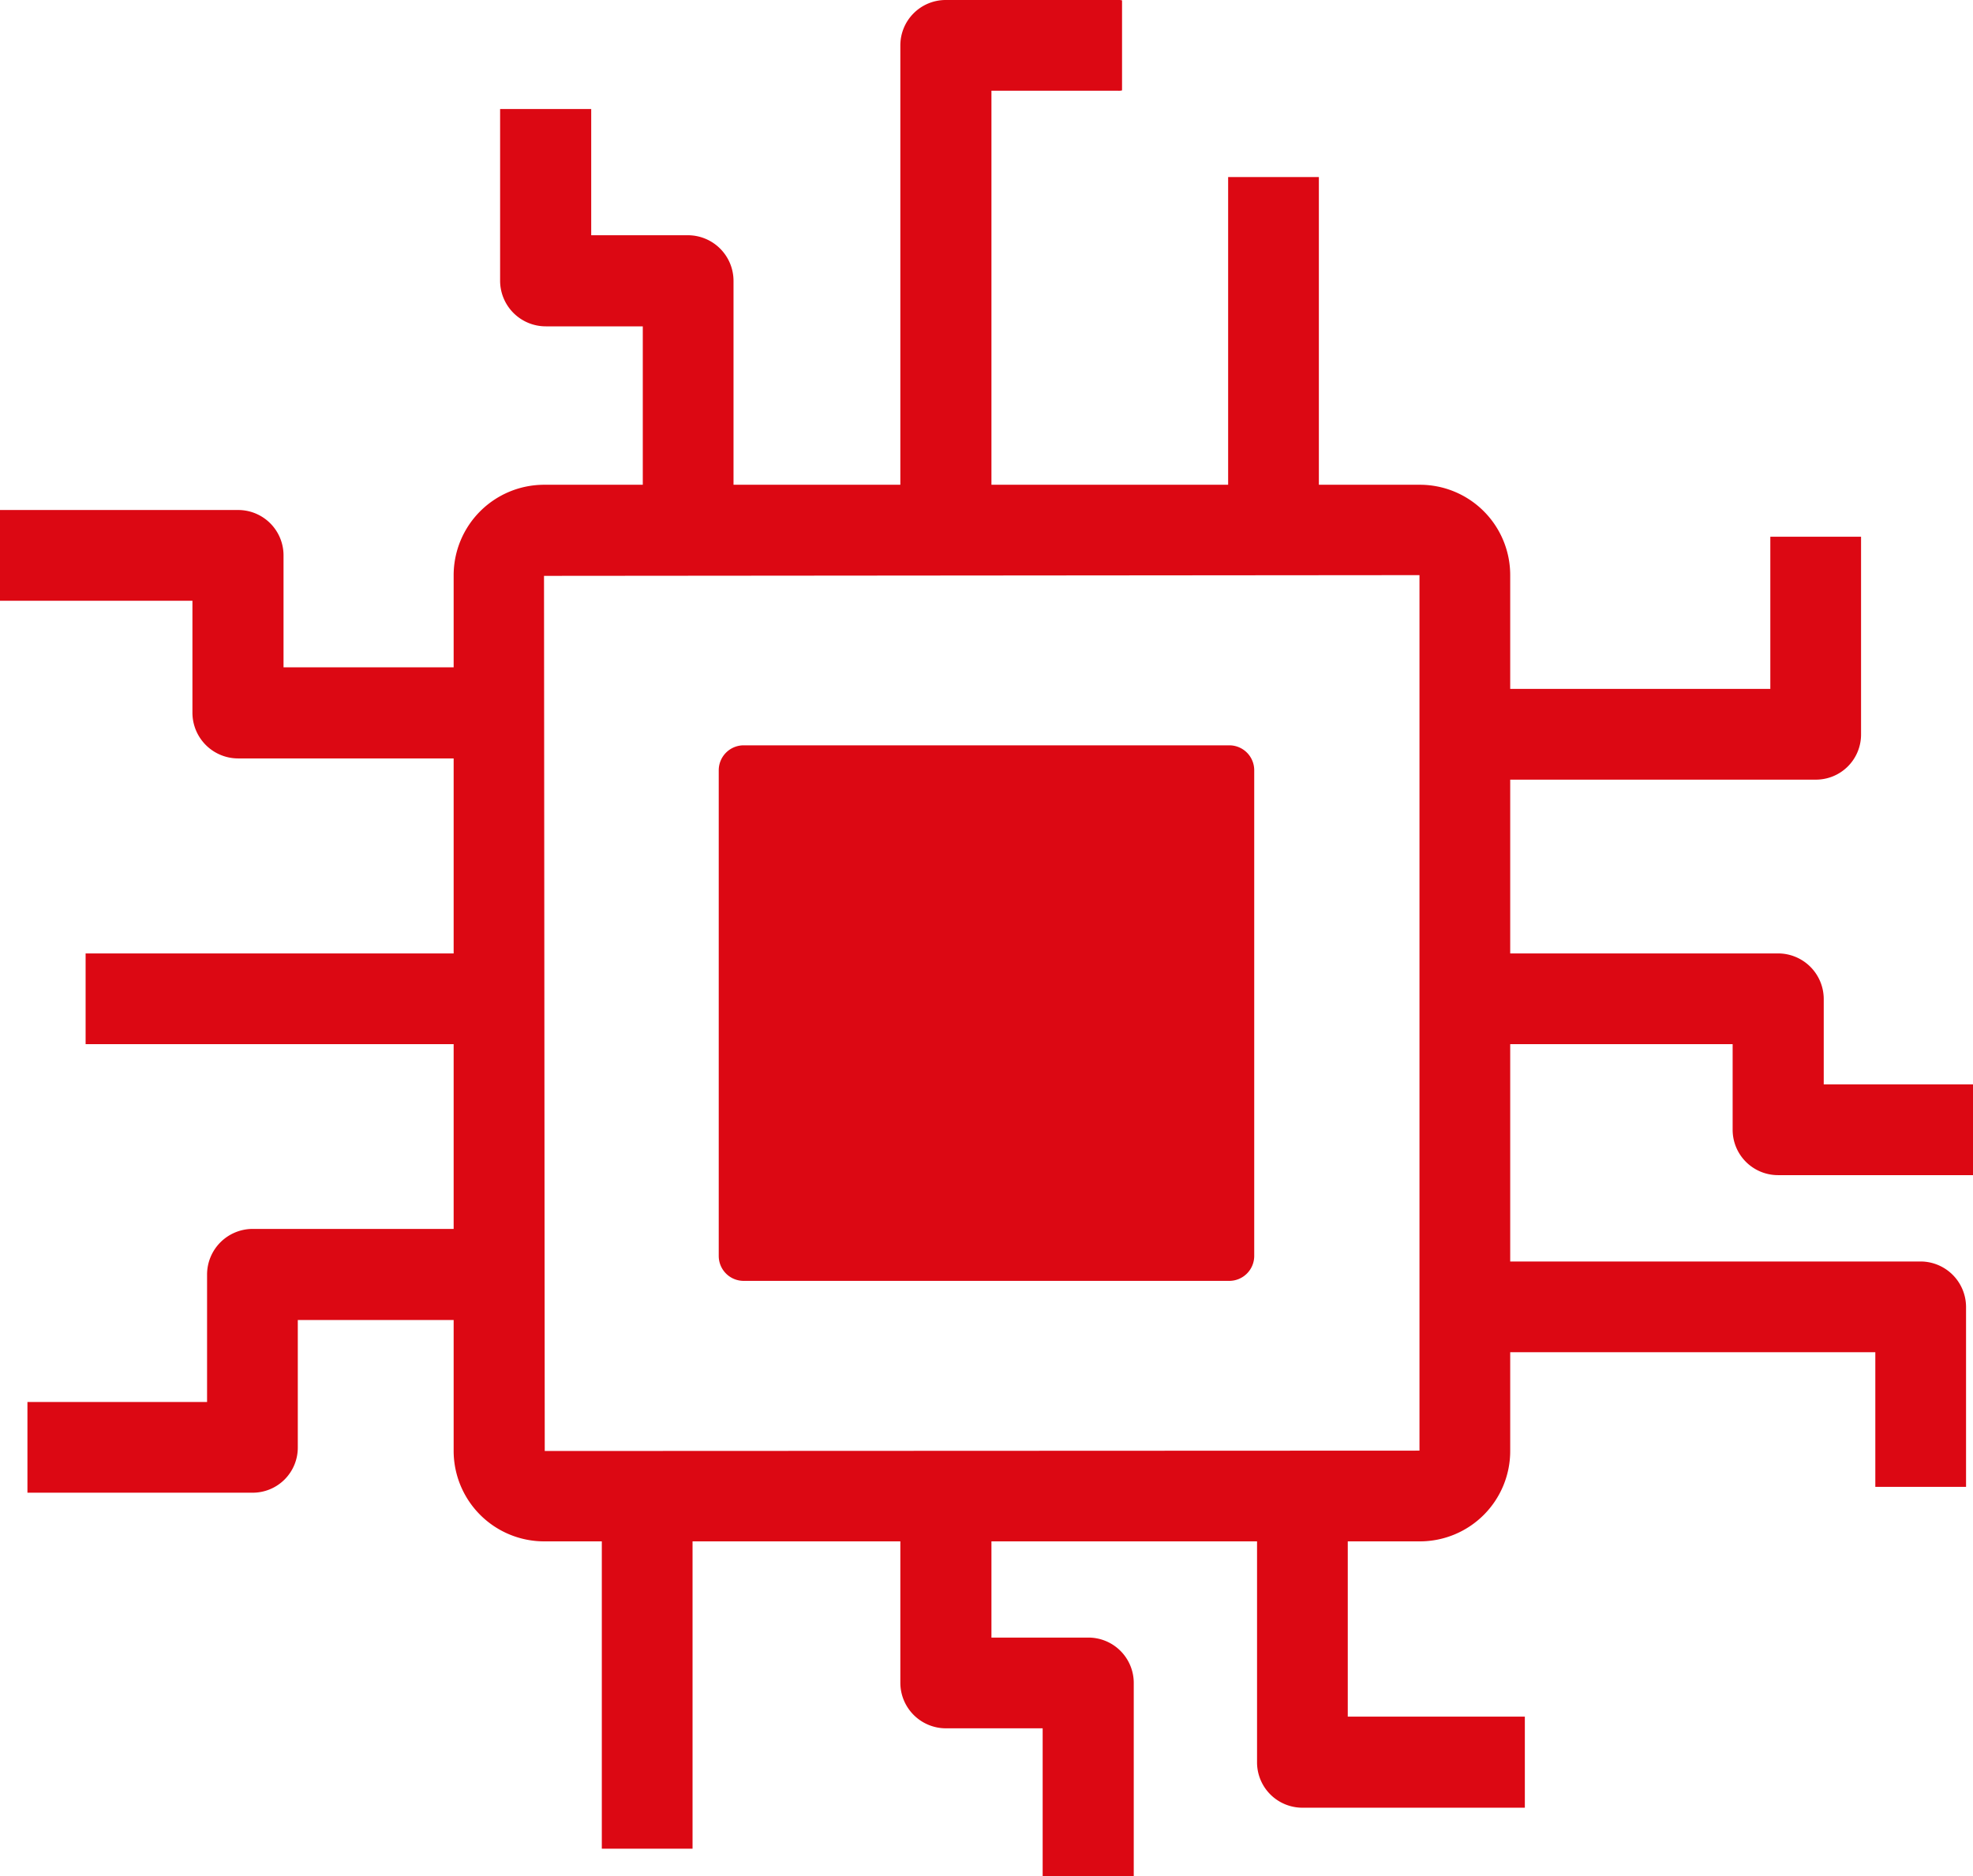 <svg id="Grupo_64" data-name="Grupo 64" xmlns="http://www.w3.org/2000/svg" xmlns:xlink="http://www.w3.org/1999/xlink" width="53.93" height="51.28" viewBox="0 0 53.93 51.28">
  <defs>
    <clipPath id="clip-path">
      <rect id="Retângulo_46" data-name="Retângulo 46" width="53.93" height="51.28" fill="#dc0813"/>
    </clipPath>
  </defs>
  <g id="Grupo_63" data-name="Grupo 63" clip-path="url(#clip-path)">
    <path id="Caminho_195" data-name="Caminho 195" d="M48.6,32.12h5.33V29.64H49.85V27.3a1.248,1.248,0,0,0-1.25-1.24H41.28V21.31h8.35a1.233,1.233,0,0,0,1.24-1.24v-5.4H48.39v4.16H41.28V15.72a2.469,2.469,0,0,0-2.47-2.47H36.05V4.84H33.57v8.41H27.1V2.48h3.47a.34.34,0,0,0,.1-.01V.01a.34.34,0,0,0-.1-.01H25.85a1.24,1.24,0,0,0-1.24,1.24V13.25H20.05V7.68a1.248,1.248,0,0,0-1.24-1.25H16.16V2.98H13.67v4.7a1.248,1.248,0,0,0,1.25,1.24h2.65v4.33h-2.7a2.475,2.475,0,0,0-2.47,2.47v2.52H7.75V15.18a1.24,1.24,0,0,0-1.24-1.24H0v2.48H5.26v3.06a1.25,1.25,0,0,0,1.25,1.25H12.4v5.33H2.34v2.48H12.4v5.05H6.9a1.248,1.248,0,0,0-1.24,1.25v3.48H.75V40.8H6.9a1.233,1.233,0,0,0,1.24-1.24V36.08H12.4v3.58a2.475,2.475,0,0,0,2.47,2.47h1.58v8.4h2.48v-8.4h5.68V46a1.246,1.246,0,0,0,1.24,1.24H28.5v4.04h2.49V46a1.24,1.24,0,0,0-1.24-1.24H27.1V42.13h7.26v6.04a1.24,1.24,0,0,0,1.24,1.24h6.08V46.92H36.84V42.13h1.97a2.469,2.469,0,0,0,2.47-2.47v-2.7h9.98v3.68h2.48V35.72a1.246,1.246,0,0,0-1.24-1.24H41.28V28.54h6.08v2.34a1.24,1.24,0,0,0,1.24,1.24m-9.8,7.53-23.91.01-.02-23.92,23.93-.02Z" fill="#dc0813"/>
    <path id="Retângulo_45" data-name="Retângulo 45" d="M.682,0H13.956a.681.681,0,0,1,.681.681V13.956a.682.682,0,0,1-.682.682H.681A.681.681,0,0,1,0,13.957V.682A.682.682,0,0,1,.682,0Z" transform="translate(19.646 20.372)" fill="#dc0813"/>
  </g>
</svg>
